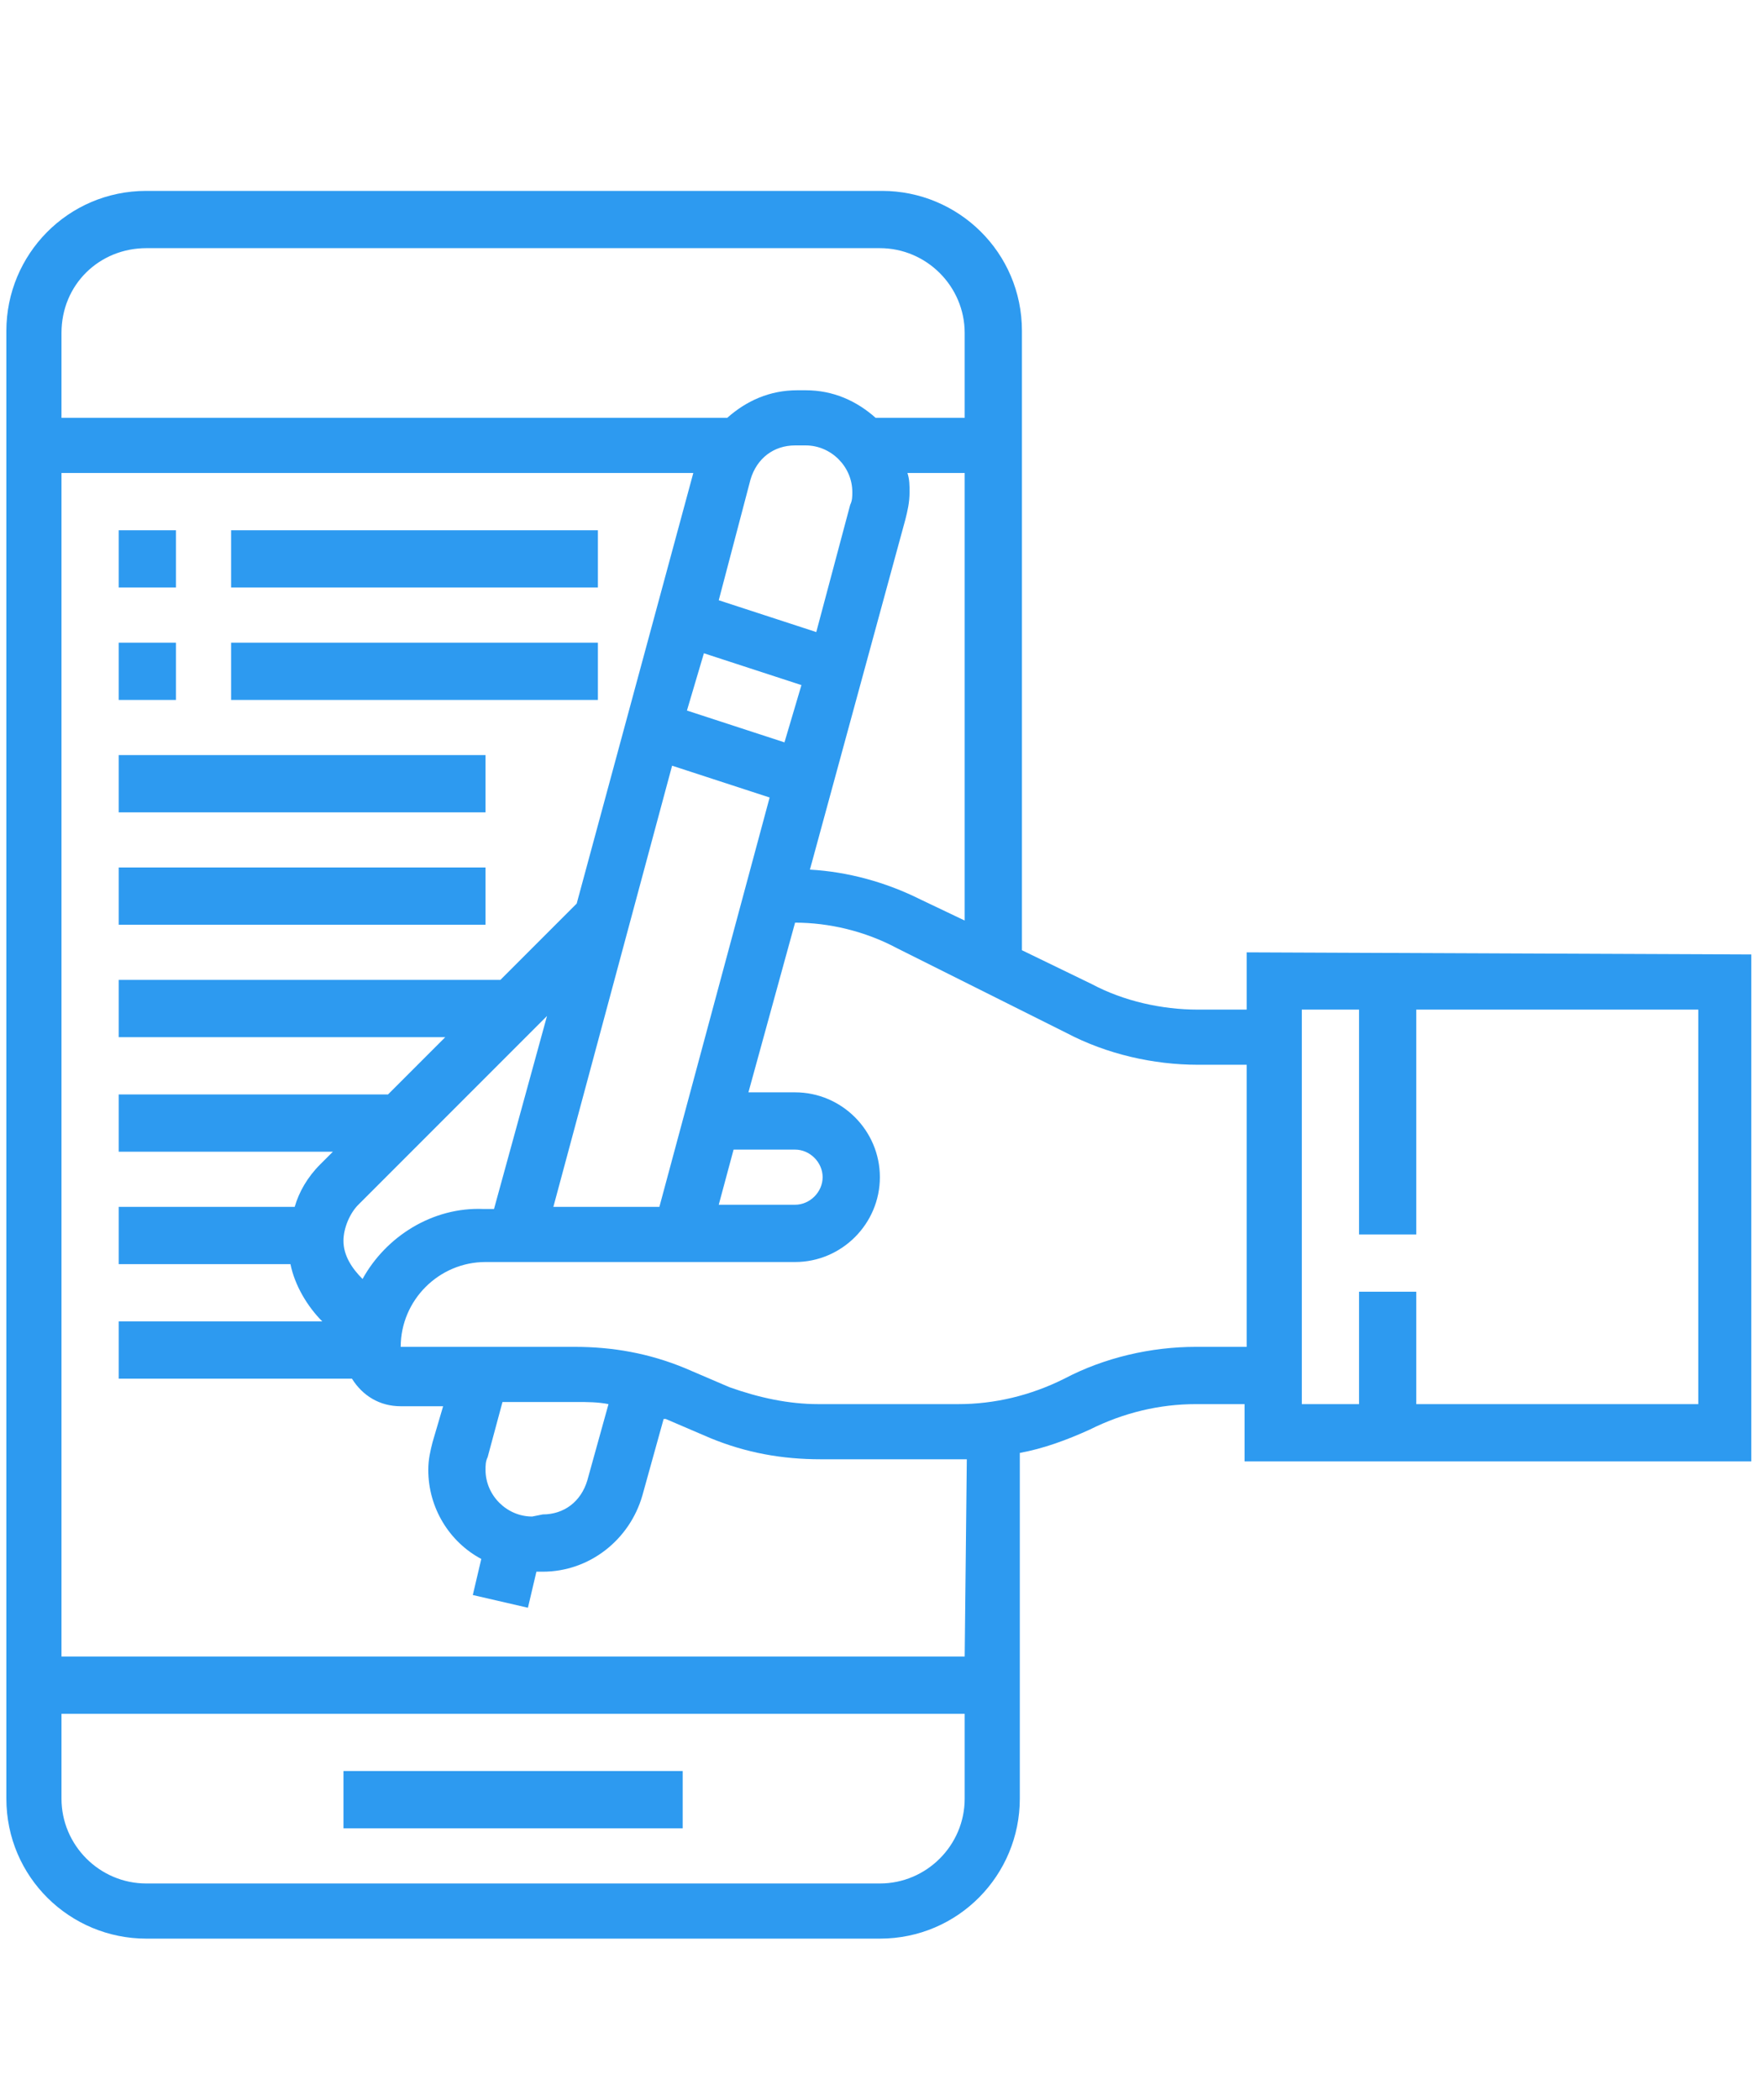 <?xml version="1.0" encoding="utf-8"?>
<!-- Generator: Adobe Illustrator 25.1.0, SVG Export Plug-In . SVG Version: 6.00 Build 0)  -->
<svg version="1.1" id="Layer_1" xmlns="http://www.w3.org/2000/svg" xmlns:xlink="http://www.w3.org/1999/xlink" x="0px" y="0px"
	 viewBox="0 0 83.2 99" style="enable-background:new 0 0 83.2 99;" xml:space="preserve">
<style type="text/css">
	.st0{fill:#2D9AF0;}
</style>
<g>
	<path class="st0" d="M58.8,44.9v2.7h-2.3c-1.7,0-3.5-0.4-5-1.2l-3.3-1.6V15.6c0-3.7-3-6.6-6.6-6.6H6.9c-3.7,0-6.6,3-6.6,6.6v69.2
		c0,3.7,3,6.6,6.6,6.6h34.6c3.7,0,6.6-3,6.6-6.6V68.5c1.1-0.2,2.2-0.6,3.3-1.1c1.6-0.8,3.3-1.2,5-1.2h2.3v2.7h23.9l0-23.9L58.8,44.9
		z M43.4,42.4c-1.6-0.8-3.4-1.3-5.2-1.4l4.5-16.5c0.1-0.4,0.2-0.8,0.2-1.3c0-0.3,0-0.6-0.1-0.9l2.7,0v21.1L43.4,42.4z M34.6,54.2
		h2.9c0.7,0,1.3,0.6,1.3,1.3c0,0.7-0.6,1.3-1.3,1.3h-3.6L34.6,54.2z M31.1,56.9h-5l5.6-20.8l4.6,1.5L31.1,56.9z M17.1,60.3
		c-0.5-0.5-0.9-1.1-0.9-1.8c0-0.6,0.3-1.3,0.7-1.7l8.9-8.9l-2.5,9.1h-0.5C20.4,56.9,18.2,58.3,17.1,60.3L17.1,60.3z M35.4,22.6
		c0.3-1,1.1-1.6,2.1-1.6H38c1.2,0,2.2,1,2.2,2.2c0,0.2,0,0.4-0.1,0.6l-1.6,6l-4.6-1.5L35.4,22.6z M33.2,30.8l4.6,1.5L37,35l-4.6-1.5
		L33.2,30.8z M6.9,11.7h34.6c2.2,0,4,1.8,4,4v4h-4.2c-0.9-0.8-2-1.3-3.3-1.3h-0.4c-1.3,0-2.4,0.5-3.3,1.3H2.9v-4
		C2.9,13.4,4.7,11.7,6.9,11.7L6.9,11.7z M41.5,88.8H6.9c-2.2,0-4-1.8-4-4v-4h42.6v4C45.5,87,43.7,88.8,41.5,88.8L41.5,88.8z
		 M45.5,78.1H2.9V22.3h29.8l-5.5,20.3l-3.6,3.6H5.6v2.7H21l-2.7,2.7H5.6v2.7h10.1l-0.6,0.6c-0.6,0.6-1,1.3-1.2,2H5.6v2.7h8.1
		c0.2,1,0.8,2,1.5,2.7l-9.6,0v2.7h11c0.5,0.8,1.3,1.3,2.3,1.3h2L20.4,68c-0.1,0.4-0.2,0.8-0.2,1.3c0,1.8,1,3.4,2.5,4.2l-0.4,1.7
		l2.6,0.6l0.4-1.7h0.3c2.2,0,4.1-1.5,4.7-3.6l1-3.6c0,0,0.1,0,0.1,0l2.1,0.9c1.7,0.7,3.4,1,5.2,1h6.6c0.1,0,0.2,0,0.3,0L45.5,78.1
		L45.5,78.1z M25.1,71.5c-1.2,0-2.2-1-2.2-2.2c0-0.2,0-0.4,0.1-0.6l0.7-2.6h3.5c0.5,0,1,0,1.5,0.1l-1,3.6c-0.3,1-1.1,1.6-2.1,1.6
		L25.1,71.5z M56.4,63.5c-2.1,0-4.3,0.5-6.2,1.5c-1.6,0.8-3.3,1.2-5,1.2h-6.6c-1.4,0-2.8-0.3-4.2-0.8l-2.1-0.9c-1.7-0.7-3.4-1-5.2-1
		h-8.2c0-2.2,1.8-4,4-4h14.6c2.2,0,4-1.8,4-4c0-2.2-1.8-4-4-4h-2.2l2.2-8c1.6,0,3.3,0.4,4.8,1.2l8,4c1.9,1,4.1,1.5,6.2,1.5h2.3v13.3
		L56.4,63.5z M80.1,66.2H66.8v-5.3h-2.7v5.3h-2.7V47.6h2.7v10.6h2.7V47.6h13.3V66.2z"/>
	<path class="st0" d="M16.2,83.5h16v2.7h-16V83.5z"/>
	<path class="st0" d="M5.6,25h2.7v2.7H5.6V25z"/>
	<path class="st0" d="M10.9,25h17.3v2.7H10.9V25z"/>
	<path class="st0" d="M5.6,30.3h2.7v2.7H5.6V30.3z"/>
	<path class="st0" d="M10.9,30.3h17.3v2.7H10.9V30.3z"/>
	<path class="st0" d="M5.6,35.6h17.3v2.7H5.6L5.6,35.6z"/>
	<path class="st0" d="M5.6,40.9h17.3v2.7H5.6L5.6,40.9z"/>
</g>
</svg>
